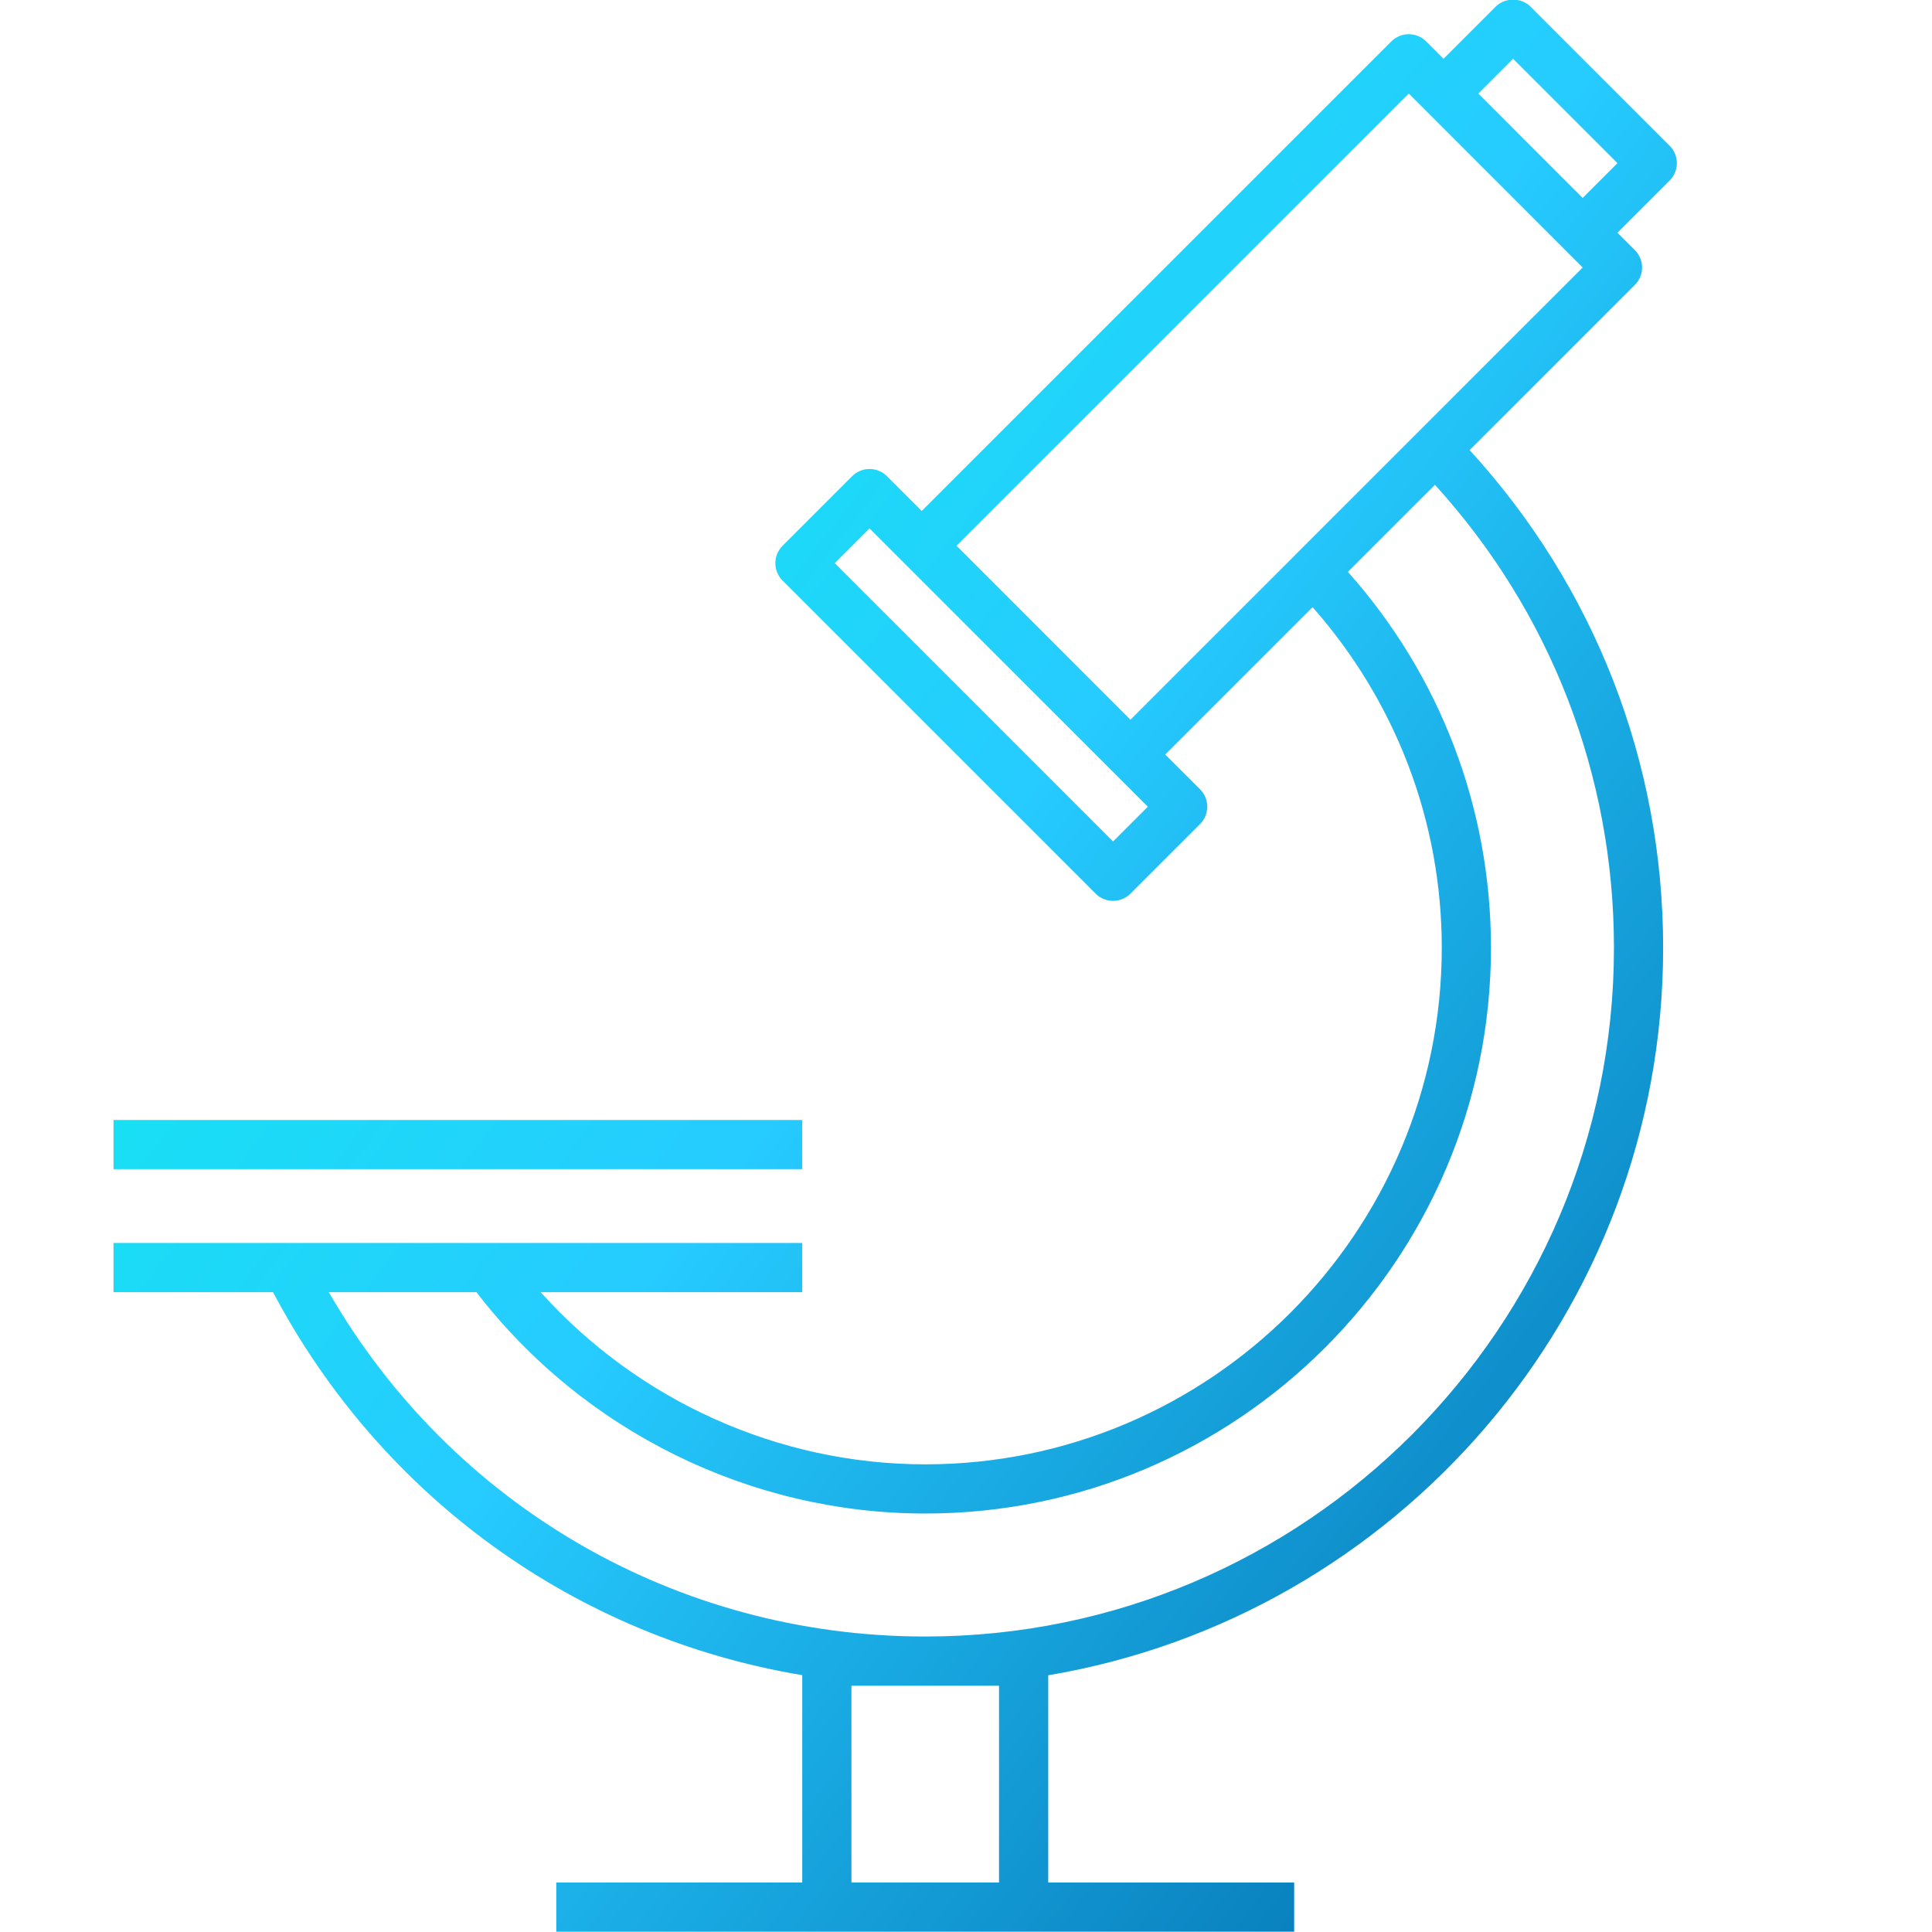 <?xml version="1.0" encoding="UTF-8"?> <svg xmlns="http://www.w3.org/2000/svg" width="50" height="50" viewBox="0 0 50 50" fill="none"><g clip-path="url(#clip0_767_9333)"><path fill-rule="evenodd" clip-rule="evenodd" d="M43.21 3.772C43.33 3.891 43.397 4.054 43.397 4.222C43.397 4.391 43.329 4.553 43.21 4.672L41.859 6.023L42.31 6.473C42.559 6.722 42.559 7.125 42.31 7.373L38.034 11.649C41.266 15.18 43.042 19.728 43.042 24.529C43.042 33.974 36.147 41.836 27.128 43.356V48.719H33.493V49.992H26.491H21.398H14.396V48.719H20.762V43.353C14.94 42.381 9.886 38.777 7.066 33.441H2.938V32.168H7.443H12.649H20.762V33.441H13.992C16.514 36.25 20.144 37.897 23.945 37.897C31.316 37.897 37.313 31.9 37.313 24.529C37.313 21.257 36.123 18.157 33.97 15.713L30.157 19.527L31.057 20.427C31.306 20.676 31.306 21.078 31.057 21.327L29.256 23.128C29.132 23.252 28.969 23.314 28.806 23.314C28.643 23.314 28.48 23.252 28.356 23.128L20.253 15.025C20.004 14.776 20.004 14.373 20.253 14.124L22.053 12.324C22.302 12.075 22.705 12.075 22.954 12.324L23.854 13.224L36.009 1.071C36.128 0.952 36.289 0.885 36.459 0.885C36.628 0.885 36.789 0.952 36.909 1.071L37.359 1.521L38.709 0.171C38.948 -0.068 39.37 -0.068 39.609 0.171L43.21 3.772ZM21.603 14.575L28.806 21.777L29.706 20.877L28.806 19.977L23.404 14.575L22.503 13.674L21.603 14.575ZM25.855 48.719V43.626H22.035V48.719H25.855ZM23.945 42.353C33.773 42.353 41.769 34.357 41.769 24.529C41.769 20.066 40.129 15.837 37.136 12.547L34.883 14.8C37.276 17.486 38.586 20.916 38.586 24.529C38.586 32.603 32.019 39.17 23.945 39.17C19.41 39.17 15.092 37.035 12.33 33.441H8.509C11.694 38.965 17.517 42.353 23.945 42.353ZM36.699 11.183C36.7 11.182 36.701 11.182 36.701 11.181L40.96 6.923L40.509 6.473L38.708 4.671L36.459 2.421L24.755 14.124L29.256 18.626L33.548 14.335C33.548 14.335 33.548 14.334 33.549 14.333L36.699 11.183ZM39.609 3.772L40.959 5.123L41.86 4.222L39.159 1.521L38.259 2.421L39.609 3.772ZM2.938 28.985H20.762V30.258H2.938V28.985Z" fill="url(#paint0_linear_767_9333)"></path></g><defs><linearGradient id="paint0_linear_767_9333" x1="2.938" y1="1.742" x2="51.477" y2="39.645" gradientUnits="userSpaceOnUse"><stop stop-color="#07F9E6"></stop><stop offset="0.49" stop-color="#26CBFF"></stop><stop offset="1" stop-color="#0069AA"></stop></linearGradient><clipPath id="clip0_767_9333"><rect width="50" height="50" fill="white"></rect></clipPath></defs></svg> 